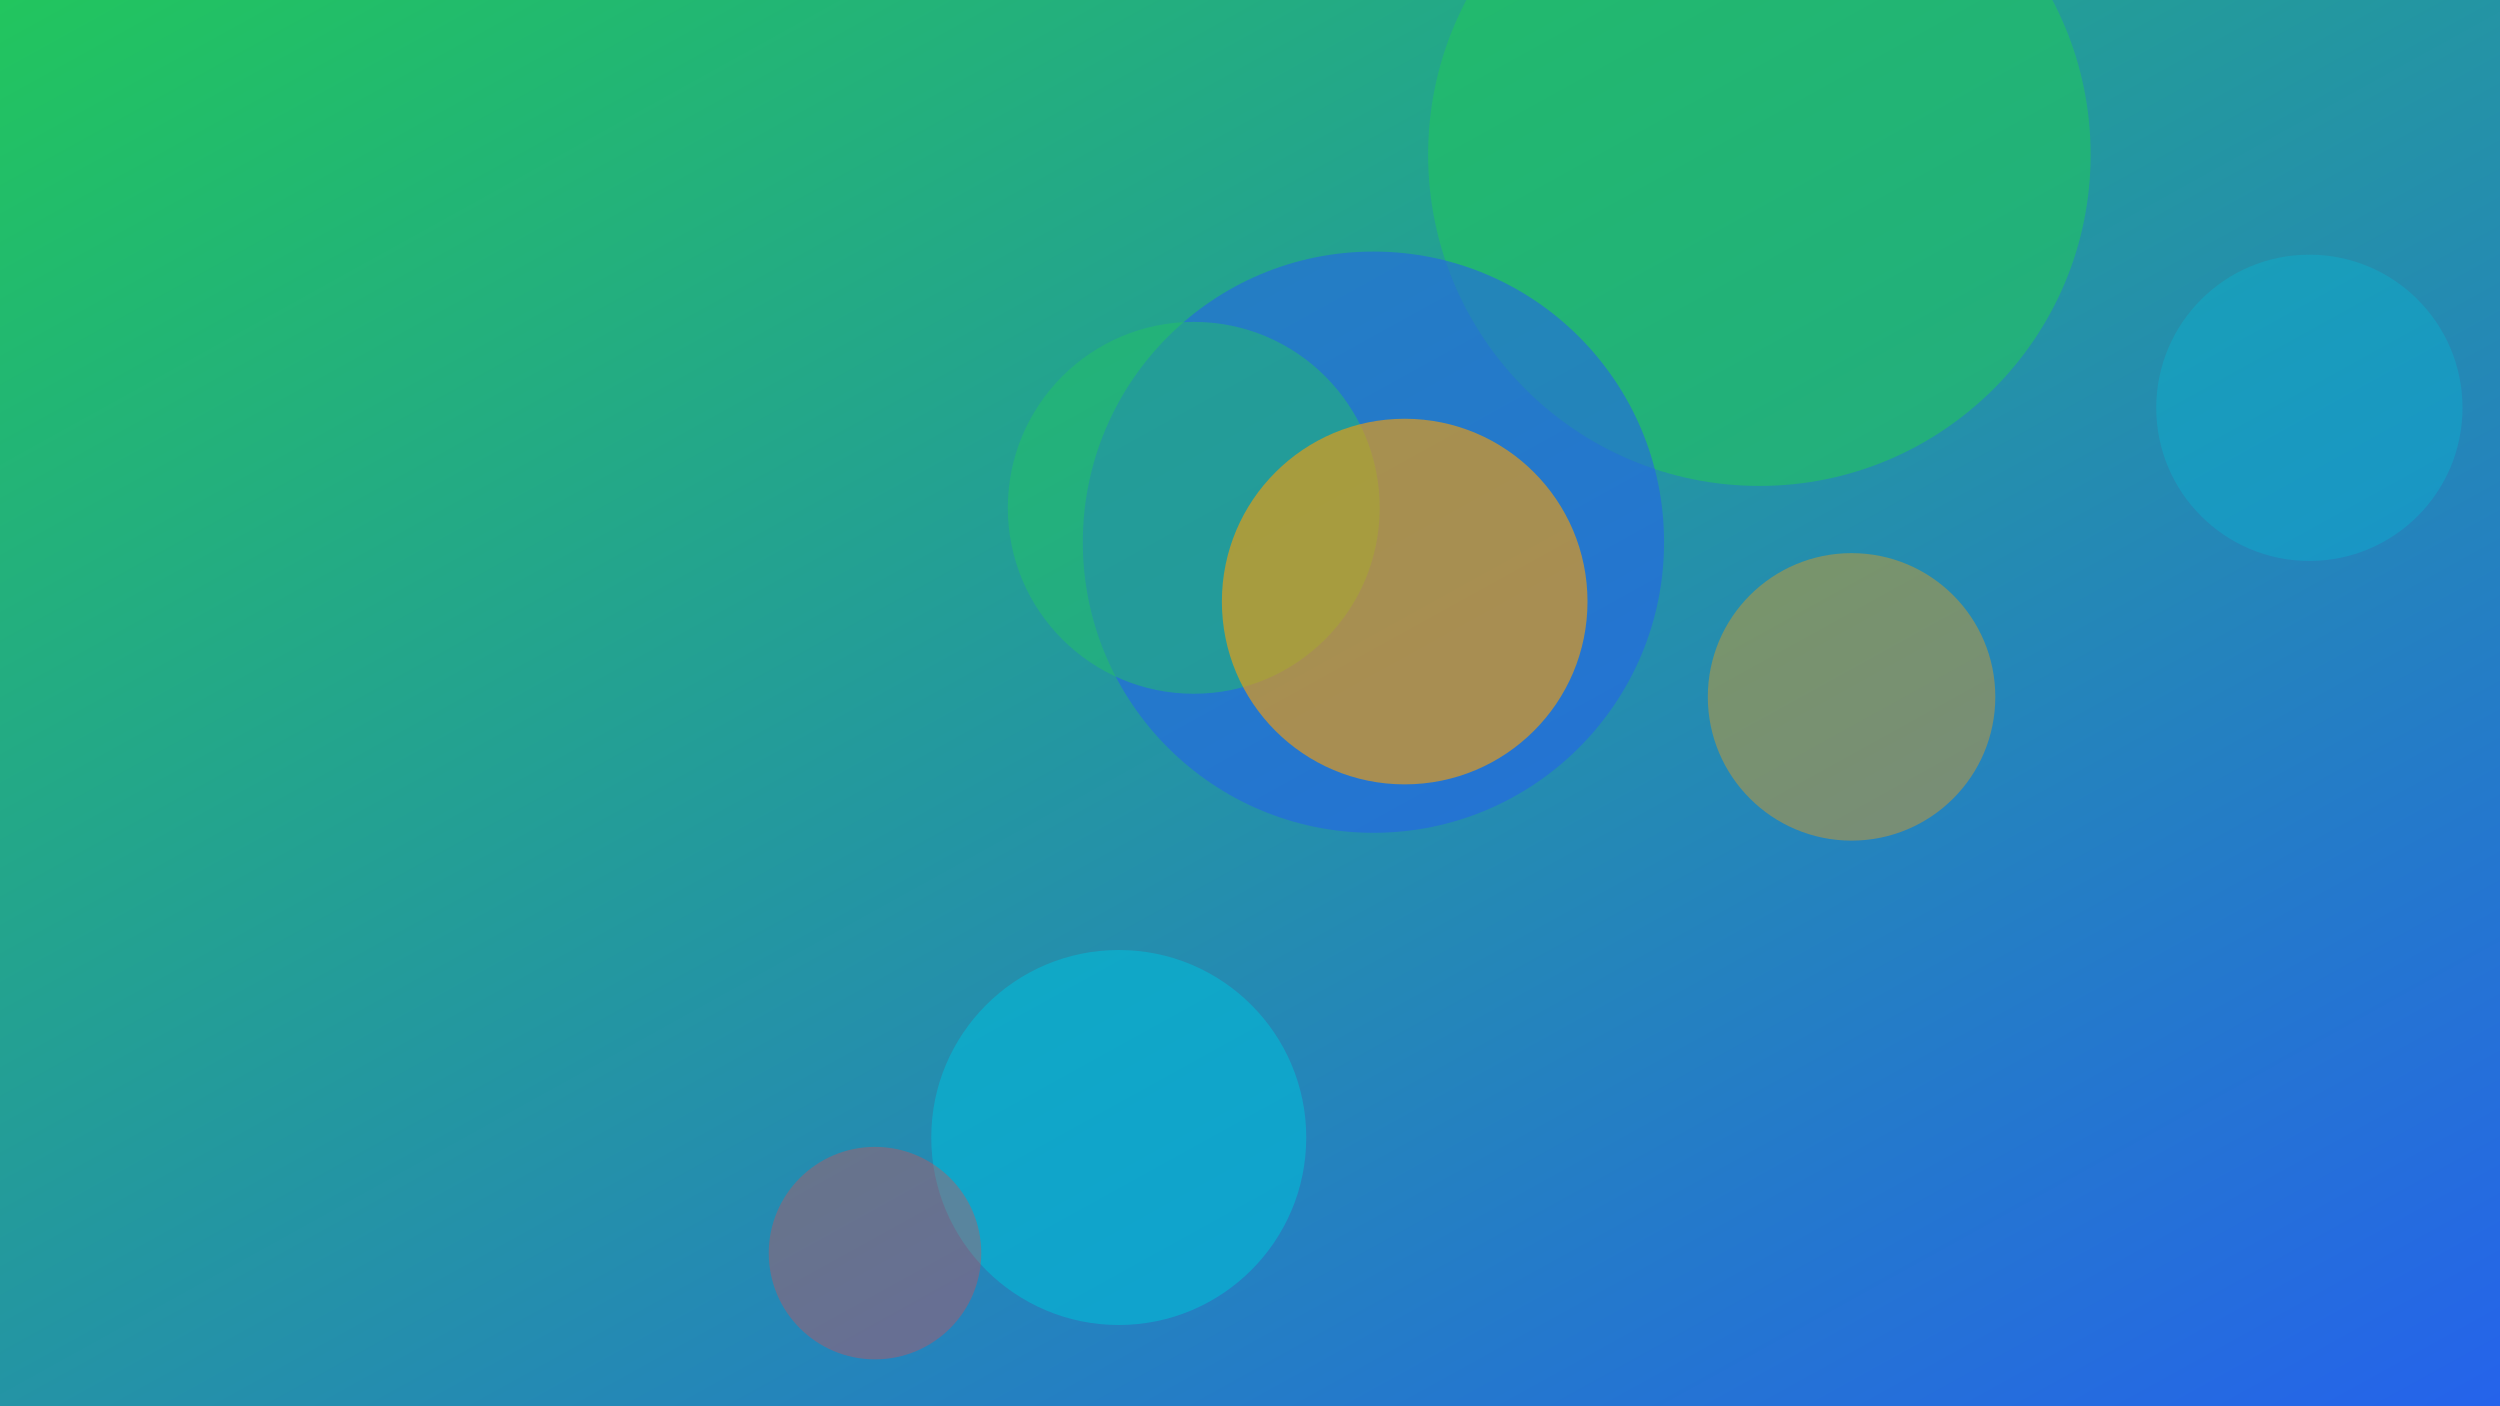 <svg xmlns="http://www.w3.org/2000/svg" width="1600" height="900" viewBox="0 0 1600 900" role="img" aria-labelledby="title">
  <title>Photobashing Ethically: Sources and Integration — illustration 2</title>
  <defs>
    <linearGradient id="gxwogez" x1="0" y1="0" x2="1" y2="1">
      <stop offset="0%" stop-color="#22c55e" />
      <stop offset="100%" stop-color="#2563eb" />
    </linearGradient>
    <filter id="blur"><feGaussianBlur in="SourceGraphic" stdDeviation="30" /></filter>
  </defs>
  <rect width="100%" height="100%" fill="url(#gxwogez)"/>
  <g filter="url(#blur)">
    <circle cx="716" cy="728" r="120" fill="#06b6d4" opacity="0.65"/>
<circle cx="1126" cy="99" r="212" fill="#22c55e" opacity="0.59"/>
<circle cx="560" cy="802" r="68" fill="#ef4444" opacity="0.33"/>
<circle cx="879" cy="347" r="186" fill="#2563eb" opacity="0.58"/>
<circle cx="1478" cy="261" r="98" fill="#06b6d4" opacity="0.37"/>
<circle cx="764" cy="325" r="119" fill="#22c55e" opacity="0.44"/>
<circle cx="899" cy="385" r="117" fill="#f59e0b" opacity="0.63"/>
<circle cx="1185" cy="446" r="92" fill="#f59e0b" opacity="0.4"/>

  </g>
</svg>